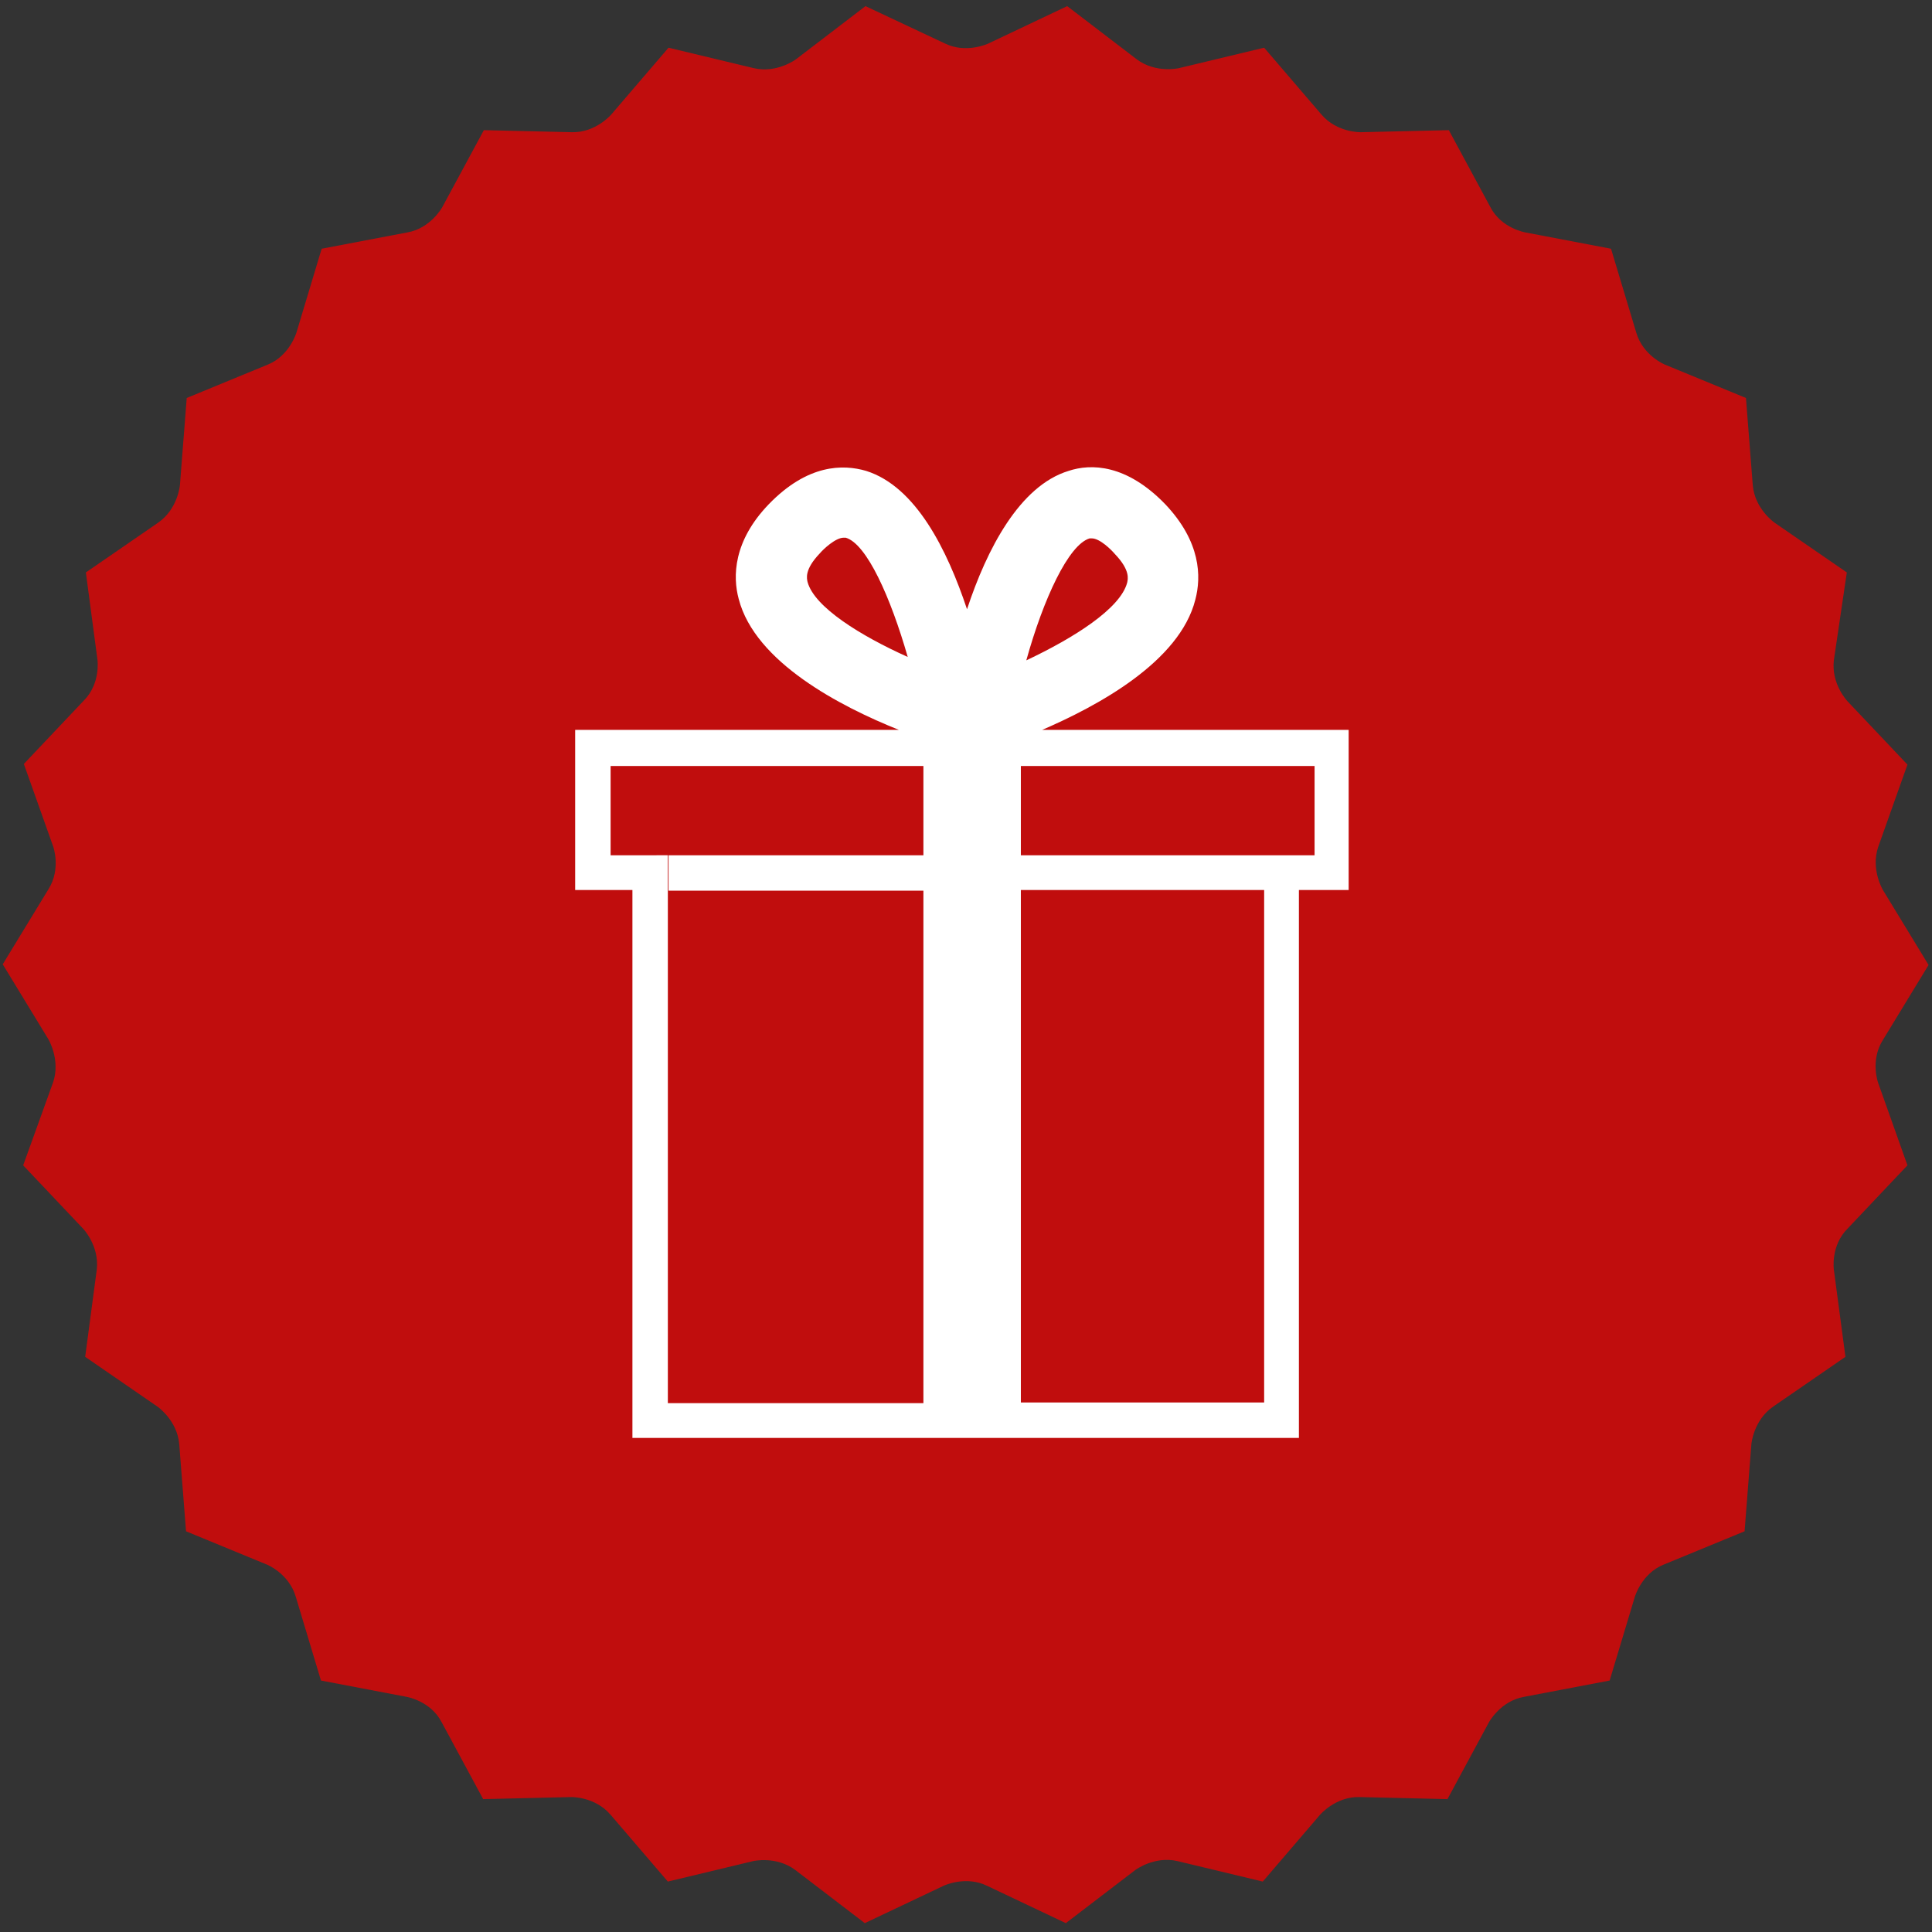 <?xml version="1.0" encoding="utf-8"?>
<svg xmlns="http://www.w3.org/2000/svg" xmlns:xlink="http://www.w3.org/1999/xlink" version="1.1" id="Ebene_1" x="0px" y="0px" viewBox="0 0 283.5 283.5" style="enable-background:new 0 0 283.5 283.5;" xml:space="preserve" width="100" height="100">
<rect x="0" y="0" width="283.5" height="283.5" fill="#333333" stroke="none"/>
<style type="text/css">
	.st0{fill:#C00D0D;}
	.st1{fill:#FFFFFF;}
</style>
<path class="st0" d="M156.6,0.9L156.6,0.9L145,6.4c0,0-3.2,1.5-6.3,0L127,0.9l-10.2,7.8c0,0-2.8,2.1-6.2,1.3L98.1,7l-8.4,9.8  c0,0-2.3,2.7-5.8,2.6l-12.9-0.3l-6.1,11.3c0,0-1.7,3.1-5.1,3.7l-12.6,2.4l-3.7,12.3c0,0-1,3.4-4.2,4.7l-11.9,4.9l-1,12.8  c0,0-0.3,3.5-3.2,5.5L12.6,84l1.7,12.8c0,0,0.5,3.5-2,6l-8.8,9.3l4.3,12.1c0,0,1.2,3.3-0.7,6.3l-6.7,11l6.7,11c0,0,1.8,3,0.7,6.3  L3.4,171l8.8,9.3c0,0,2.4,2.5,2,6l-1.7,12.8l10.6,7.3c0,0,2.9,2,3.2,5.5l1,12.8l11.9,4.9c0,0,3.2,1.3,4.2,4.7l3.7,12.3l12.6,2.4  c0,0,3.5,0.6,5.1,3.7l6.1,11.3l12.9-0.3c0,0,3.5-0.1,5.8,2.6l8.4,9.8l12.5-3c0,0,3.4-0.8,6.2,1.3l10.2,7.8l11.6-5.5  c0,0,3.2-1.5,6.3,0l11.6,5.5l10.2-7.8c0,0,2.8-2.1,6.2-1.3l12.5,3l8.4-9.8c0,0,2.3-2.7,5.8-2.6l12.9,0.3l6.1-11.3  c0,0,1.7-3.1,5.1-3.7l12.6-2.4l3.7-12.3c0,0,1-3.4,4.2-4.7l11.9-4.9l1-12.8c0,0,0.3-3.5,3.2-5.5l10.6-7.3l-1.7-12.8c0,0-0.5-3.5,2-6  l8.8-9.3l-4.3-12.1c0,0-1.2-3.3,0.7-6.3l6.7-11l-6.7-11c0,0-1.8-3-0.7-6.3l4.3-12.1l-8.8-9.3c0,0-2.4-2.5-2-6L271,84l-10.6-7.3  c0,0-2.9-2-3.2-5.5l-1-12.8l-11.9-4.9c0,0-3.2-1.3-4.2-4.7l-3.7-12.3l-12.6-2.4c0,0-3.5-0.6-5.1-3.7l-6.1-11.3l-12.9,0.3  c0,0-3.5,0.1-5.8-2.6L185.5,7L173,10c0,0-3.4,0.8-6.2-1.3L156.6,0.9z"/>
<path class="st1" d="M192.8,125.5h-6.9h-0.4h-35.7v-13.1h43.1V125.5z M149.8,130.6h35.7v75.2h-35.7V130.6z M89.6,125.5v-13.1h45.9  v13.1H98.1v5.2h37.4v75.2H98v-80.4H89.6z M118.5,85.4c-0.1-0.5-0.5-1.8,1.8-4.2c0.5-0.6,2.3-2.3,3.5-2.3c0.1,0,0.2,0,0.3,0  c3.1,0.9,6.6,8.8,9.1,17.5C126.3,93.3,119.5,89.1,118.5,85.4 M159.9,79c0.1,0,0.2,0,0.3,0c1.2,0,2.9,1.7,3.4,2.3  c2.3,2.4,1.9,3.7,1.8,4.2c-1,3.8-7.8,8.1-14.8,11.4C153.1,87.9,156.8,79.9,159.9,79 M152.7,107.2c8.4-3.6,20.4-10.1,22.7-19.2  c0.9-3.4,0.8-8.5-4.4-14c-5.7-5.9-10.9-6-14.2-4.9c-7.2,2.2-12,11.5-14.9,20.3c-2.9-8.7-7.5-18-14.8-20.3c-3.4-1-8.6-1-14.3,4.9  c-5.2,5.4-5.3,10.6-4.4,13.9c2.4,9.3,15,15.8,23.5,19.2H84.4v23.5h8.4v80.4h97.8v-80.4h7.3v-23.5H152.7z"/>
</svg>
